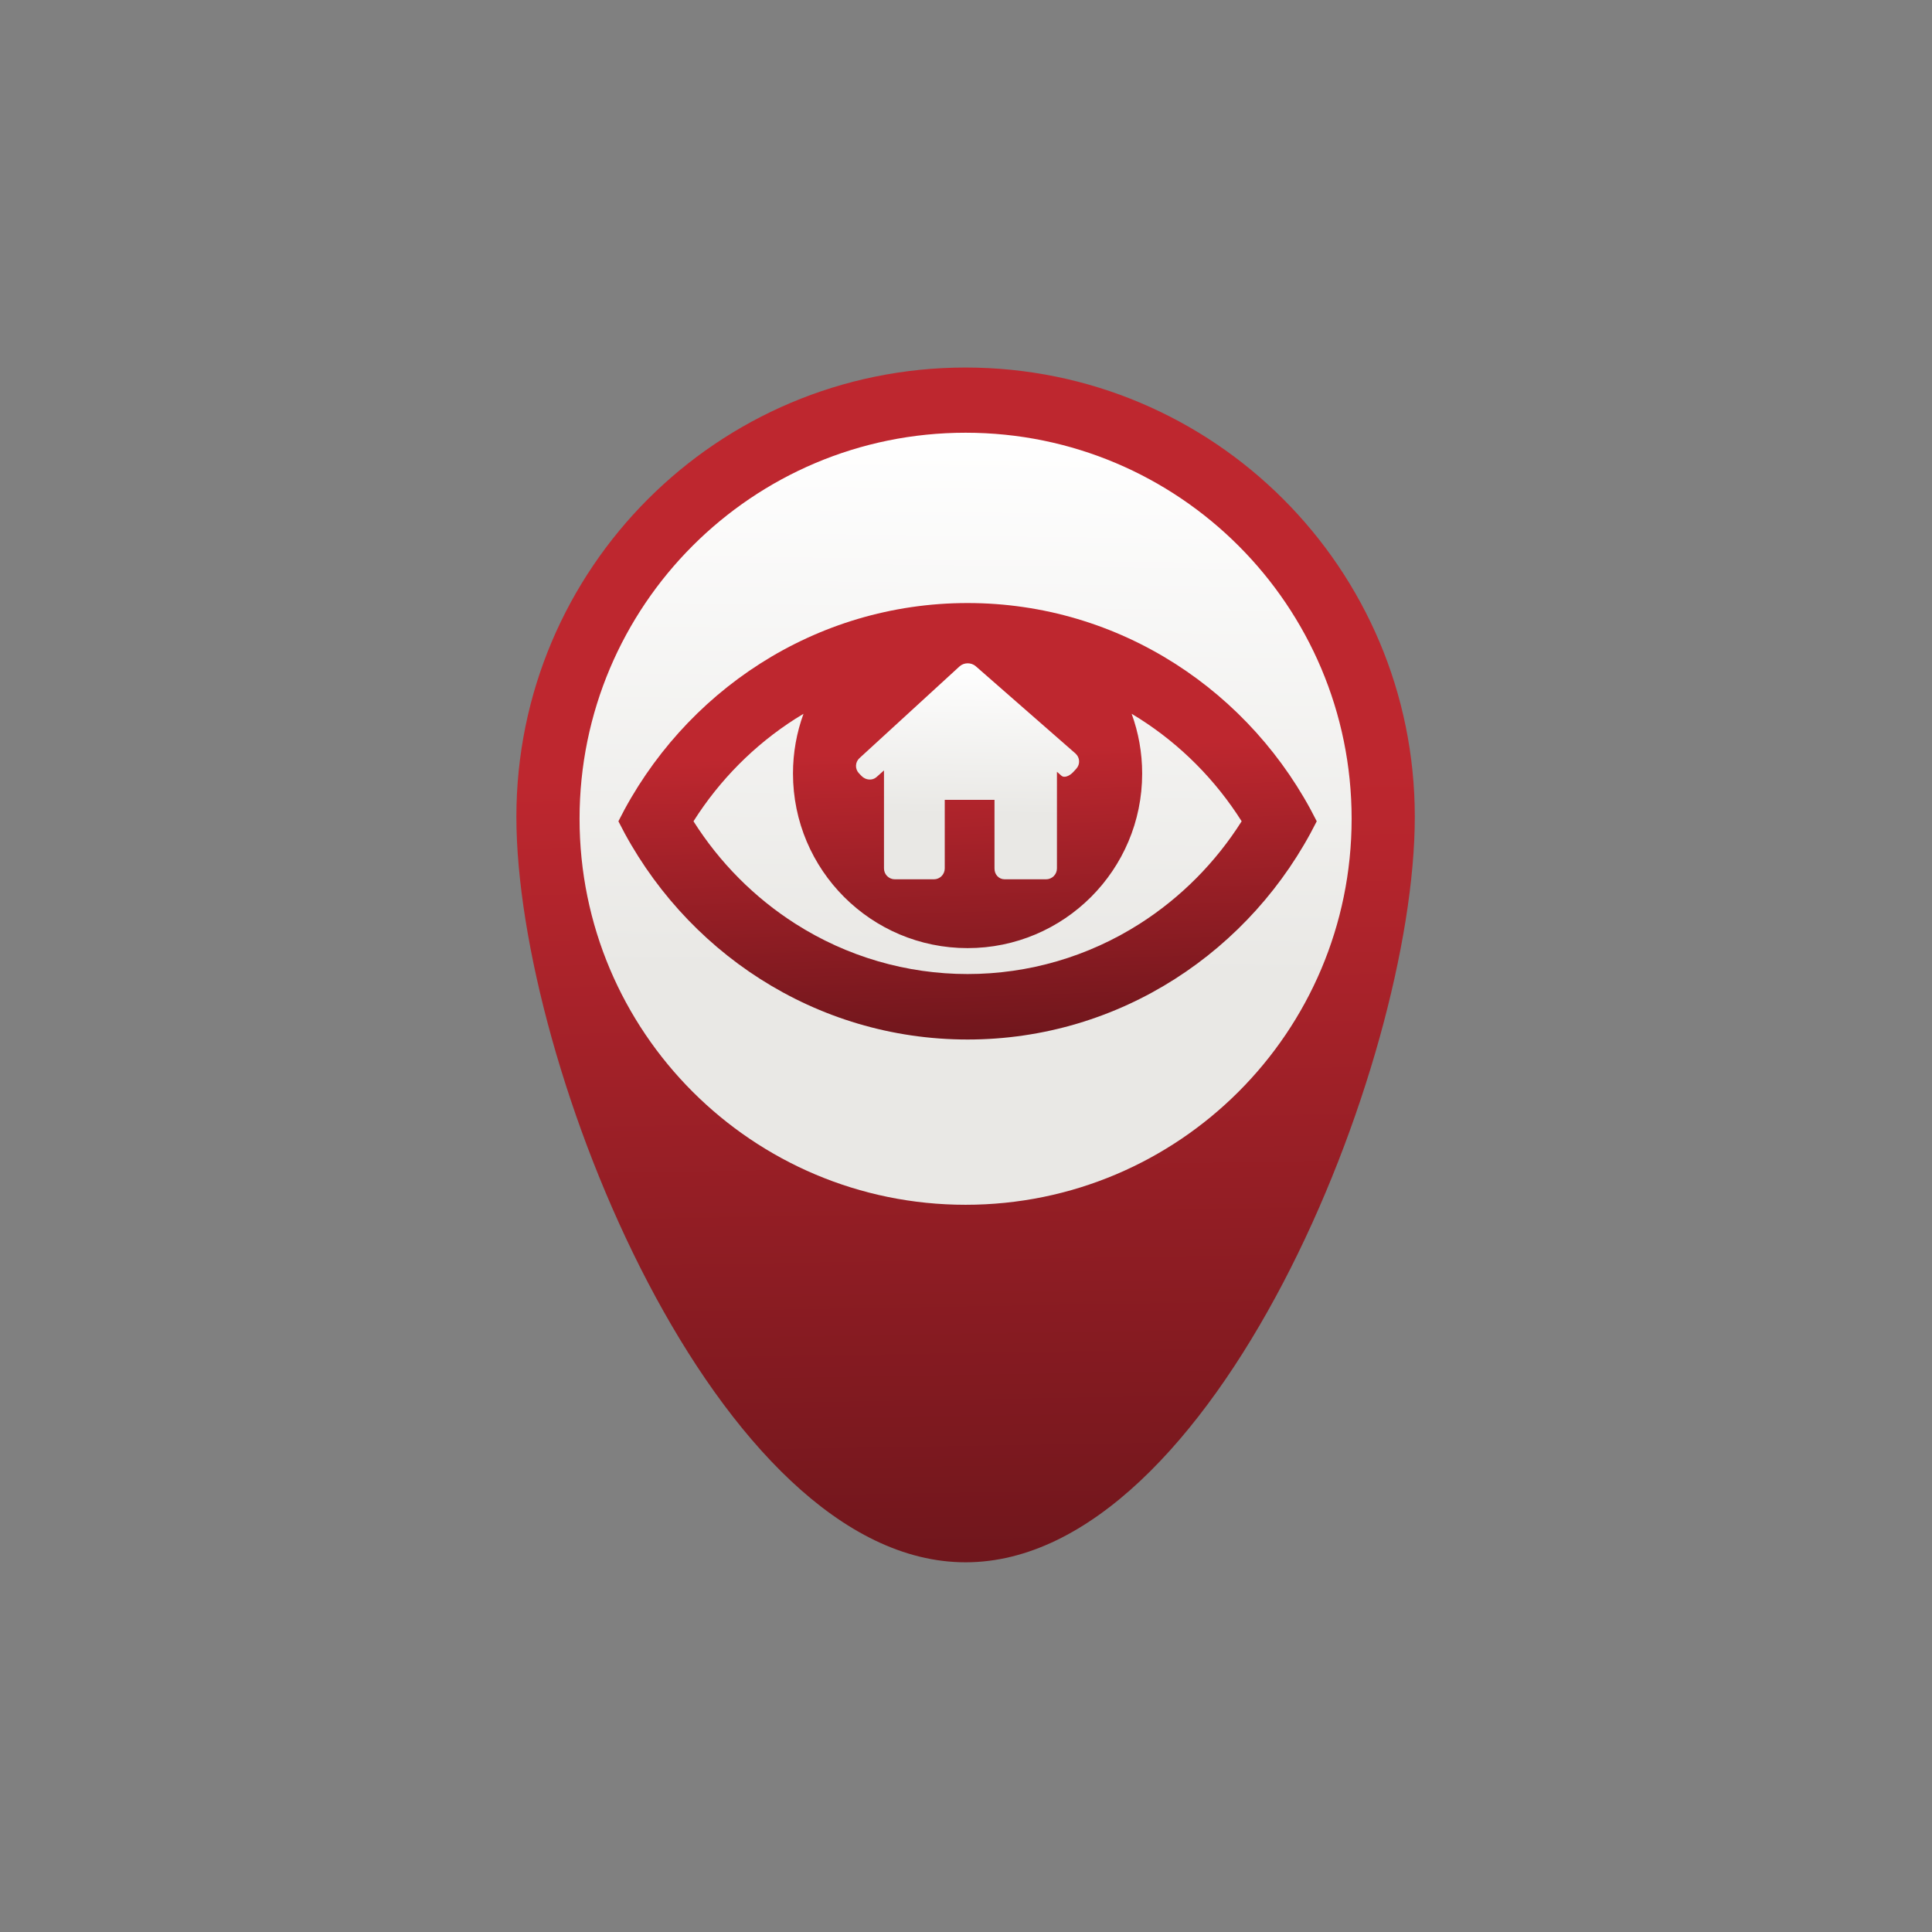 <?xml version="1.0" encoding="UTF-8"?>
<!DOCTYPE svg PUBLIC "-//W3C//DTD SVG 1.1//EN" "http://www.w3.org/Graphics/SVG/1.1/DTD/svg11.dtd">
<svg xmlns="http://www.w3.org/2000/svg" xmlns:xlink="http://www.w3.org/1999/xlink" version="1.1" x="0" y="0" width="500" height="500" viewBox="0, 0, 500, 500">
  <rect x="0" y="0" width="500" height="500" fill="#808080" stroke="none"/>
  <defs>
    <linearGradient id="Gradient_1" gradientUnits="userSpaceOnUse" x1="247.286" y1="95.156" x2="252.504" y2="404.282">
      <stop offset="0.338" stop-color="#BE272F"/>
      <stop offset="1" stop-color="#70161C"/>
    </linearGradient>
    <linearGradient id="Gradient_2" gradientUnits="userSpaceOnUse" x1="251.174" y1="111.203" x2="249.37" y2="251.788">
      <stop offset="0" stop-color="#FFFFFF"/>
      <stop offset="1" stop-color="#E9E8E5"/>
    </linearGradient>
    <linearGradient id="Gradient_3" gradientUnits="userSpaceOnUse" x1="248.379" y1="156.081" x2="252.434" y2="269.011">
      <stop offset="0.338" stop-color="#BE272F"/>
      <stop offset="1" stop-color="#70161C"/>
    </linearGradient>
    <linearGradient id="Gradient_4" gradientUnits="userSpaceOnUse" x1="250.771" y1="171.444" x2="250.25" y2="210.775">
      <stop offset="0" stop-color="#FFFFFF"/>
      <stop offset="1" stop-color="#E9E8E5"/>
    </linearGradient>
  </defs>
  <g id="Layer_1">
    <path d="M249.888,95.117 C185.696,95.117 133.64,147.162 133.64,211.386 C133.64,275.615 185.696,404.321 249.888,404.321 C314.112,404.321 366.149,275.615 366.149,211.386 C366.149,147.162 314.112,95.117 249.888,95.117" fill="url(#Gradient_1)"/>
    <path d="M349.8,211.893 C349.8,267.068 305.069,311.797 249.897,311.797 C194.719,311.797 149.99,267.068 149.99,211.893 C149.99,156.718 194.719,111.99 249.897,111.99 C305.069,111.99 349.8,156.718 349.8,211.893" fill="url(#Gradient_2)"/>
    <path d="M294.961,186.018 C305.583,192.79 314.582,201.863 321.339,212.544 C314.582,223.229 305.58,232.298 294.961,239.071 C281.621,247.58 266.213,252.079 250.408,252.079 C234.6,252.079 219.192,247.58 205.852,239.071 C195.233,232.298 186.232,223.229 179.475,212.544 C186.232,201.863 195.233,192.79 205.852,186.018 C206.54,185.578 207.242,185.147 207.943,184.731 C206.184,189.553 205.224,194.758 205.224,200.191 C205.224,225.144 225.454,245.372 250.408,245.372 C275.359,245.372 295.592,225.144 295.592,200.191 C295.592,194.758 294.629,189.553 292.871,184.728 C293.575,185.147 294.271,185.578 294.961,186.018 M250.408,156.066 C210.992,156.066 176.829,179.016 160.043,212.544 C176.829,246.071 210.992,269.025 250.408,269.025 C289.822,269.025 323.982,246.071 340.771,212.544 C323.984,179.016 289.822,156.066 250.408,156.066" fill="url(#Gradient_3)"/>
    <path d="M278.55,198.938 C279.597,197.787 279.495,196.023 278.323,194.998 L252.519,172.417 C251.346,171.394 249.47,171.415 248.321,172.467 L222.428,196.204 C221.282,197.253 221.227,199.014 222.303,200.137 L222.954,200.812 C224.03,201.935 225.77,202.065 226.837,201.11 L228.774,199.378 L228.774,224.748 C228.774,226.305 230.035,227.563 231.592,227.563 L241.685,227.563 C243.242,227.563 244.501,226.305 244.501,224.748 L244.501,206.998 L257.375,206.998 L257.375,224.748 C257.352,226.305 258.466,227.563 260.021,227.563 L270.718,227.563 C272.275,227.563 273.537,226.305 273.537,224.748 L273.537,199.737 C273.537,199.737 274.068,200.202 274.73,200.783 C275.387,201.359 276.768,200.898 277.815,199.744 z" fill="url(#Gradient_4)"/>
  </g>
</svg>
